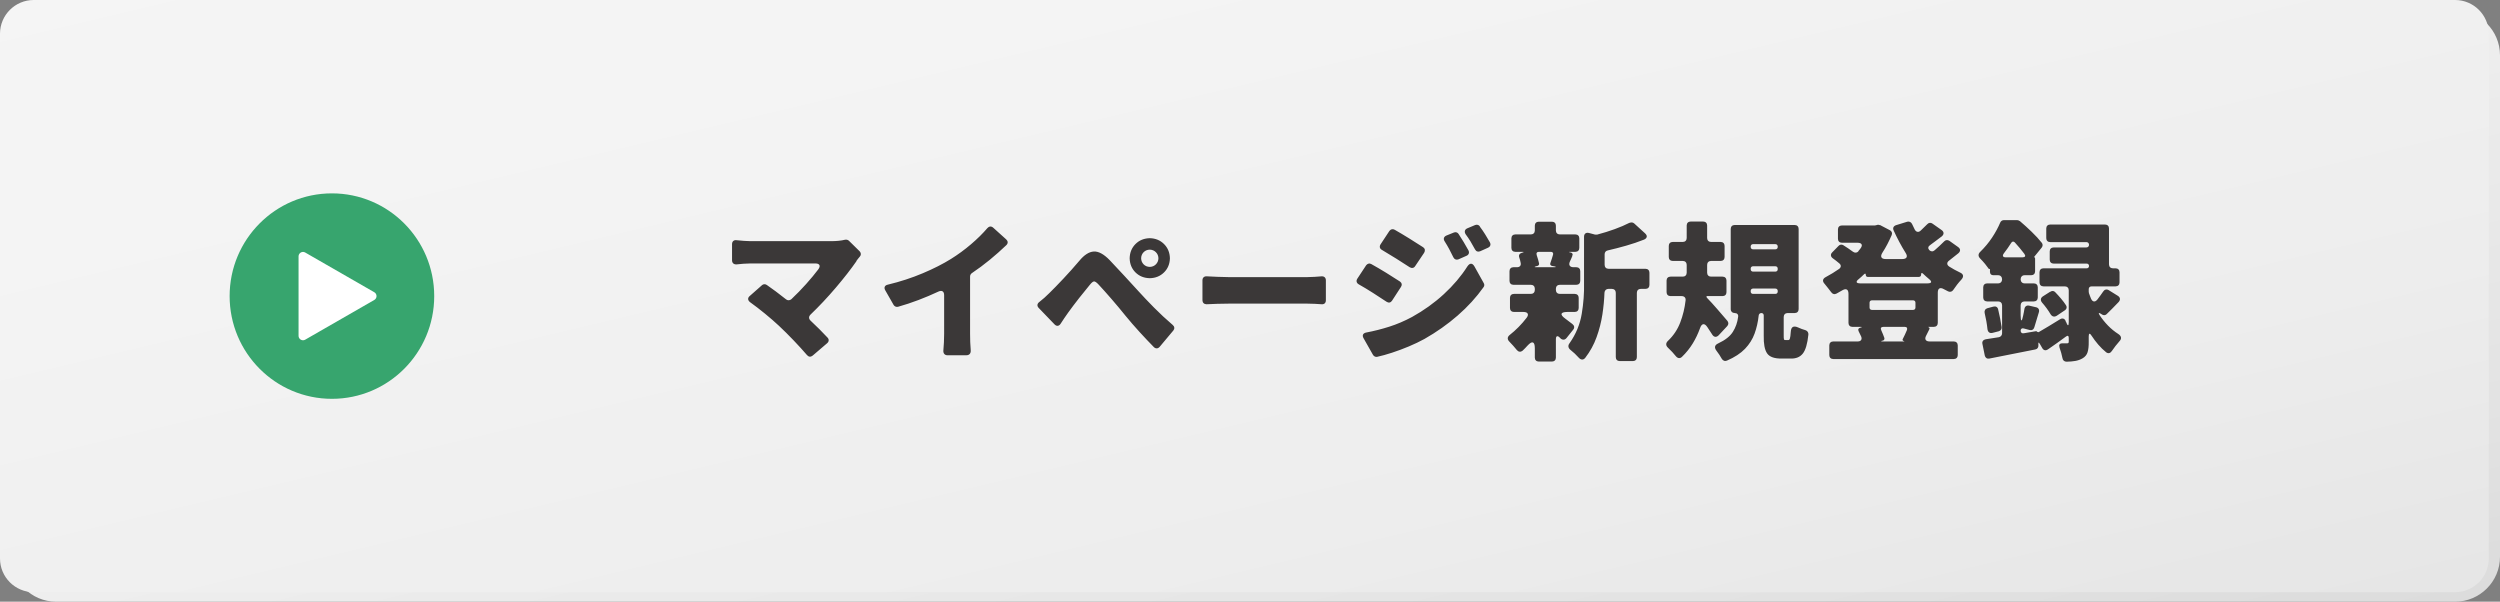 <svg width="2896" height="697" xmlns="http://www.w3.org/2000/svg" xmlns:xlink="http://www.w3.org/1999/xlink" xml:space="preserve" overflow="hidden"><rect width="100%" height="100%" fill="#808080" stroke="none"/><defs><clipPath id="clip0"><rect x="234" y="1657" width="2896" height="697"/></clipPath><linearGradient x1="1534.44" y1="1363.1" x2="1842.56" y2="2659.9" gradientUnits="userSpaceOnUse" spreadMethod="reflect" id="fill1"><stop offset="0" stop-color="#F5F5F5"/><stop offset="0.042" stop-color="#F4F4F4"/><stop offset="0.083" stop-color="#F4F4F4"/><stop offset="0.125" stop-color="#F4F4F4"/><stop offset="0.167" stop-color="#F4F4F4"/><stop offset="0.208" stop-color="#F3F3F3"/><stop offset="0.25" stop-color="#F3F3F3"/><stop offset="0.292" stop-color="#F2F2F2"/><stop offset="0.333" stop-color="#F1F1F1"/><stop offset="0.375" stop-color="#F1F1F1"/><stop offset="0.417" stop-color="#F0F0F0"/><stop offset="0.458" stop-color="#EFEFEF"/><stop offset="0.5" stop-color="#EEEEEE"/><stop offset="0.542" stop-color="#EDEDED"/><stop offset="0.583" stop-color="#EBEBEB"/><stop offset="0.625" stop-color="#EAEAEA"/><stop offset="0.667" stop-color="#E9E9E9"/><stop offset="0.708" stop-color="#E7E7E7"/><stop offset="0.75" stop-color="#E6E6E6"/><stop offset="0.792" stop-color="#E4E4E4"/><stop offset="0.833" stop-color="#E3E3E3"/><stop offset="0.875" stop-color="#E1E1E1"/><stop offset="0.917" stop-color="#DFDFDF"/><stop offset="0.958" stop-color="#DDDDDD"/><stop offset="1" stop-color="#DCDCDC"/></linearGradient><linearGradient x1="1521.02" y1="1350.76" x2="1829.98" y2="2649.24" gradientUnits="userSpaceOnUse" spreadMethod="reflect" id="fill2"><stop offset="0" stop-color="#F5F5F5"/><stop offset="0.071" stop-color="#F4F4F4"/><stop offset="0.143" stop-color="#F4F4F4"/><stop offset="0.214" stop-color="#F4F4F4"/><stop offset="0.286" stop-color="#F3F3F3"/><stop offset="0.357" stop-color="#F2F2F2"/><stop offset="0.429" stop-color="#F1F1F1"/><stop offset="0.5" stop-color="#F0F0F0"/><stop offset="0.571" stop-color="#EFEFEF"/><stop offset="0.643" stop-color="#EEEEEE"/><stop offset="0.714" stop-color="#EDEDED"/><stop offset="0.786" stop-color="#EBEBEB"/><stop offset="0.857" stop-color="#E9E9E9"/><stop offset="0.929" stop-color="#E7E7E7"/><stop offset="1" stop-color="#E6E6E6"/></linearGradient></defs><g clip-path="url(#clip0)" transform="translate(-234 -1657)"><path d="M247 1721.07C247 1692.31 270.314 1669 299.073 1669L3077.93 1669C3106.69 1669 3130 1692.31 3130 1721.07L3130 2301.93C3130 2330.69 3106.69 2354 3077.93 2354L299.073 2354C270.314 2354 247 2330.69 247 2301.93Z" fill="url(#fill1)" fill-rule="evenodd"/><path d="M234 1696.07C234 1674.49 251.491 1657 273.068 1657L3077.93 1657C3099.51 1657 3117 1674.49 3117 1696.07L3117 2303.93C3117 2325.51 3099.51 2343 3077.93 2343L273.068 2343C251.491 2343 234 2325.51 234 2303.93Z" fill="url(#fill2)" fill-rule="evenodd"/><path d="M500 2000C500 1934.28 553.054 1881 618.5 1881 683.946 1881 737 1934.28 737 2000 737 2065.72 683.946 2119 618.5 2119 553.054 2119 500 2065.72 500 2000Z" fill="#37A56E" fill-rule="evenodd"/><path d="M585 1954 665 2000 585 2046Z" stroke="#FFFFFF" stroke-width="10.312" stroke-linecap="round" stroke-linejoin="round" stroke-miterlimit="10" fill="#FFFFFF" fill-rule="evenodd"/><path d="M2415.71 2035.64C2414.34 2035.65 2413.44 2036.03 2413.02 2036.77 2412.61 2037.52 2412.71 2038.53 2413.34 2039.82 2413.99 2041.28 2414.61 2042.72 2415.21 2044.16 2415.81 2045.59 2416.34 2047 2416.8 2048.36 2417.06 2049.11 2417 2049.8 2416.64 2050.41 2416.28 2051.02 2415.73 2051.43 2414.98 2051.64L2414.44 2051.64C2412.58 2052.21 2412.64 2052.52 2414.62 2052.55L2439.2 2052.55C2440.45 2052.55 2440.51 2052.36 2439.39 2052 2438.74 2051.9 2438.3 2051.65 2438.07 2051.25 2437.83 2050.85 2437.85 2050.38 2438.11 2049.82 2438.94 2048.17 2439.78 2046.46 2440.64 2044.68 2441.49 2042.9 2442.29 2041.1 2443.03 2039.27 2443.39 2038.17 2443.35 2037.29 2442.92 2036.64 2442.48 2035.98 2441.67 2035.65 2440.48 2035.64ZM2545.13 2012C2545.72 2012.06 2546.26 2012.23 2546.75 2012.52 2547.73 2013.1 2548.37 2014.08 2548.66 2015.45 2549.49 2018.86 2550.25 2022.32 2550.94 2025.84 2551.63 2029.36 2552.21 2032.69 2552.67 2035.82 2552.84 2036.93 2552.63 2037.93 2552.05 2038.82 2551.47 2039.7 2550.59 2040.34 2549.39 2040.73L2542.29 2042.55C2540.64 2042.98 2539.29 2042.83 2538.26 2042.09 2537.22 2041.35 2536.56 2040.11 2536.28 2038.36 2535.99 2035.42 2535.56 2032.31 2534.98 2029.05 2534.4 2025.78 2533.74 2022.58 2533 2019.45 2532.74 2018.16 2532.9 2017.02 2533.48 2016.05 2534.06 2015.07 2534.99 2014.39 2536.28 2014L2543.2 2012.18C2543.89 2012.01 2544.54 2011.95 2545.13 2012ZM2402.41 2004.91C2401.58 2004.92 2400.92 2005.17 2400.43 2005.66 2399.94 2006.15 2399.69 2006.81 2399.68 2007.64L2399.68 2013.27C2399.69 2014.1 2399.94 2014.76 2400.43 2015.25 2400.92 2015.74 2401.58 2015.99 2402.41 2016L2450.13 2016C2450.96 2015.99 2451.62 2015.74 2452.11 2015.25 2452.6 2014.76 2452.85 2014.1 2452.86 2013.27L2452.86 2007.64C2452.85 2006.81 2452.6 2006.15 2452.11 2005.66 2451.62 2005.17 2450.96 2004.92 2450.13 2004.91ZM2612.02 1994.07C2612.98 1994.14 2613.84 1994.54 2614.59 1995.27 2617 1997.76 2619.33 2000.33 2621.58 2003 2623.83 2005.67 2625.75 2008.24 2627.34 2010.73 2627.97 2011.76 2628.17 2012.79 2627.93 2013.82 2627.7 2014.85 2627.07 2015.7 2626.07 2016.36L2616.6 2022.73C2615.13 2023.63 2613.78 2023.92 2612.54 2023.59 2611.31 2023.27 2610.23 2022.37 2609.31 2020.91 2608.02 2018.71 2606.54 2016.47 2604.87 2014.18 2603.2 2011.89 2601.4 2009.65 2599.48 2007.45 2598.47 2006.24 2598.03 2004.99 2598.15 2003.7 2598.28 2002.42 2599.03 2001.31 2600.39 2000.36L2608.95 1994.91 2609.31 1994.91C2610.16 1994.28 2611.06 1994 2612.02 1994.07ZM2264.73 1991.27C2263.9 1991.28 2263.24 1991.53 2262.75 1992.02 2262.26 1992.51 2262.01 1993.17 2262 1994L2262 1994.73C2262.01 1995.56 2262.26 1996.22 2262.75 1996.7 2263.24 1997.19 2263.9 1997.44 2264.73 1997.45L2290.59 1997.45C2291.42 1997.44 2292.08 1997.19 2292.57 1996.7 2293.06 1996.22 2293.31 1995.56 2293.32 1994.73L2293.32 1994C2293.31 1993.17 2293.06 1992.51 2292.57 1992.02 2292.08 1991.53 2291.42 1991.28 2290.59 1991.27ZM1631.84 1977.09C1635.72 1977.29 1639.97 1977.48 1644.59 1977.68 1649.2 1977.88 1653.27 1977.98 1656.79 1978L1748.76 1978C1751.53 1977.98 1754.33 1977.88 1757.14 1977.68 1759.96 1977.48 1762.57 1977.29 1764.97 1977.09 1766.45 1977.02 1767.64 1977.39 1768.52 1978.2 1769.41 1979.02 1769.87 1980.16 1769.89 1981.64L1769.89 2004.91C1769.88 2006.38 1769.45 2007.53 1768.62 2008.34 1767.78 2009.16 1766.63 2009.53 1765.16 2009.45 1762.63 2009.27 1759.9 2009.1 1756.96 2008.95 1754.02 2008.81 1751.29 2008.73 1748.76 2008.73L1656.79 2008.73C1652.77 2008.73 1648.51 2008.81 1644.02 2008.95 1639.52 2009.1 1635.4 2009.27 1631.66 2009.45 1630.26 2009.44 1629.13 2009.02 1628.26 2008.2 1627.4 2007.39 1626.95 2006.29 1626.92 2004.91L1626.92 1981.64C1626.94 1980.16 1627.4 1979.02 1628.29 1978.2 1629.18 1977.39 1630.36 1977.02 1631.84 1977.09ZM2460.03 1973.27C2459.64 1973.42 2459.43 1973.9 2459.42 1974.73L2459.42 1975.09C2459.41 1975.92 2459.16 1976.58 2458.67 1977.07 2458.18 1977.56 2457.52 1977.81 2456.69 1977.82L2397.86 1977.82C2396.19 1977.79 2395.34 1976.94 2395.31 1975.27 2395.3 1974.55 2395.14 1974.13 2394.81 1974.02 2394.48 1973.91 2394.04 1974.09 2393.49 1974.55 2391.52 1976.52 2389.45 1978.39 2387.3 1980.18 2385.31 1981.75 2384.46 1982.98 2384.77 1983.89 2385.08 1984.79 2386.47 1985.25 2388.94 1985.27L2466.71 1985.27C2469.25 1985.25 2470.67 1984.79 2470.96 1983.89 2471.25 1982.98 2470.44 1981.75 2468.53 1980.18 2466.13 1978.21 2463.82 1976.15 2461.61 1974 2460.96 1973.37 2460.43 1973.13 2460.03 1973.27ZM2264.73 1965.45C2263.9 1965.47 2263.24 1965.72 2262.75 1966.2 2262.26 1966.69 2262.01 1967.35 2262 1968.18L2262 1968.91C2262.01 1969.74 2262.26 1970.4 2262.75 1970.89 2263.24 1971.37 2263.9 1971.62 2264.73 1971.64L2290.59 1971.64C2291.42 1971.62 2292.08 1971.37 2292.57 1970.89 2293.06 1970.4 2293.31 1969.74 2293.32 1968.91L2293.32 1968.18C2293.31 1967.35 2293.06 1966.69 2292.57 1966.2 2292.08 1965.72 2291.42 1965.47 2290.59 1965.45ZM1938.04 1962.5C1939.47 1962.5 1940.79 1963.55 1942 1965.64L1952.75 1984.91C1953.2 1985.65 1953.42 1986.44 1953.41 1987.27 1953.39 1988.11 1953.11 1988.89 1952.56 1989.64 1944.2 2001.41 1934.2 2012.36 1922.56 2022.5 1910.92 2032.64 1898.09 2041.68 1884.08 2049.64 1878.53 2052.69 1872.48 2055.59 1865.95 2058.32 1859.41 2061.06 1852.95 2063.47 1846.55 2065.56 1840.16 2067.64 1834.4 2069.25 1829.26 2070.36 1828.34 2070.53 1827.46 2070.42 1826.62 2070.02 1825.79 2069.62 1825.09 2069.01 1824.53 2068.18L1813.6 2048.91C1812.61 2047.16 1812.4 2045.7 1812.96 2044.52 1813.53 2043.34 1814.77 2042.56 1816.7 2042.18 1825.55 2040.51 1834.43 2038.26 1843.33 2035.43 1852.23 2032.6 1861.02 2028.85 1869.7 2024.18 1883.35 2016.62 1895.65 2007.79 1906.6 1997.7 1917.55 1987.62 1926.61 1976.93 1933.8 1965.64 1935.19 1963.55 1936.6 1962.5 1938.04 1962.5ZM1820.87 1962.32C1821.42 1962.4 1821.97 1962.6 1822.53 1962.91 1827.96 1965.92 1833.67 1969.26 1839.64 1972.93 1845.62 1976.6 1850.97 1979.99 1855.67 1983.09 1856.77 1983.85 1857.44 1984.79 1857.68 1985.91 1857.91 1987.03 1857.67 1988.15 1856.95 1989.27L1846.57 2005.27C1845.81 2006.46 1844.86 2007.17 1843.72 2007.41 1842.58 2007.64 1841.4 2007.36 1840.19 2006.55 1835.43 2003.36 1830.2 1999.95 1824.48 1996.32 1818.77 1992.68 1813.26 1989.36 1807.95 1986.36 1806.67 1985.61 1805.87 1984.66 1805.56 1983.5 1805.26 1982.34 1805.51 1981.11 1806.32 1979.82L1816.51 1964.36C1817.27 1963.35 1818.18 1962.7 1819.25 1962.41 1819.78 1962.27 1820.32 1962.23 1820.87 1962.32ZM2016.67 1948.73C2015.48 1948.74 2014.67 1949.08 2014.24 1949.75 2013.8 1950.42 2013.76 1951.35 2014.12 1952.55 2014.68 1954.2 2015.2 1955.85 2015.69 1957.5 2016.18 1959.15 2016.57 1960.71 2016.85 1962.18 2016.94 1962.92 2016.81 1963.54 2016.47 1964.05 2016.12 1964.55 2015.58 1964.9 2014.85 1965.09L2013.39 1965.45C2012.22 1965.82 2011.66 1966.09 2011.71 1966.27 2011.76 1966.45 2012.38 1966.55 2013.58 1966.55L2033.97 1966.55C2035.53 1966.55 2036.33 1966.45 2036.39 1966.27 2036.44 1966.09 2035.7 1965.82 2034.16 1965.45L2031.97 1965.09C2031.04 1964.89 2030.39 1964.47 2030.01 1963.84 2029.63 1963.21 2029.62 1962.47 2029.97 1961.64 2031.09 1958.52 2032.12 1955.3 2033.06 1952 2033.32 1950.99 2033.21 1950.19 2032.74 1949.61 2032.27 1949.03 2031.53 1948.74 2030.51 1948.73ZM1501 1948.36C1506.51 1948.02 1512.66 1951.35 1519.47 1958.36 1524.43 1963.54 1529.94 1969.42 1535.97 1976 1542.01 1982.58 1547.74 1988.83 1553.16 1994.73 1558 2000.08 1563.85 2006.24 1570.71 2013.2 1577.58 2020.17 1584.84 2026.92 1592.5 2033.45 1593.59 2034.39 1594.19 2035.43 1594.3 2036.57 1594.41 2037.71 1594.05 2038.79 1593.23 2039.82L1577.38 2058.73C1576.35 2059.9 1575.23 2060.51 1574.01 2060.55 1572.8 2060.58 1571.68 2060.1 1570.64 2059.09 1565.34 2053.7 1559.79 2047.84 1554 2041.5 1548.22 2035.16 1542.9 2029.02 1538.04 2023.09 1532.84 2016.6 1527.31 2009.99 1521.47 2003.25 1515.63 1996.51 1510.65 1990.94 1506.54 1986.55 1504.24 1984.09 1502.5 1982.91 1501.3 1983 1500.1 1983.09 1498.45 1984.45 1496.34 1987.09 1493.09 1990.94 1489.02 1995.97 1484.13 2002.2 1479.25 2008.44 1475 2014.06 1471.39 2019.09 1469.84 2021.2 1468.34 2023.35 1466.88 2025.55 1465.42 2027.74 1464.01 2029.89 1462.64 2032 1461.7 2033.46 1460.58 2034.27 1459.3 2034.41 1458.01 2034.55 1456.76 2033.99 1455.54 2032.73L1437.33 2013.82C1436.15 2012.61 1435.64 2011.39 1435.78 2010.14 1435.92 2008.89 1436.68 2007.75 1438.06 2006.73 1441.85 2003.82 1445.74 2000.36 1449.71 1996.36 1453.94 1992.24 1459.28 1986.76 1465.72 1979.91 1472.16 1973.06 1478.36 1966.12 1484.32 1959.09 1489.94 1952.29 1495.5 1948.71 1501 1948.36ZM1565.91 1946.18C1563.02 1946.26 1560.65 1947.24 1558.78 1949.14 1556.92 1951.03 1555.96 1953.38 1555.89 1956.18 1555.96 1958.98 1556.92 1961.33 1558.78 1963.23 1560.65 1965.12 1563.02 1966.11 1565.91 1966.18 1568.72 1966.11 1571.07 1965.12 1572.97 1963.23 1574.86 1961.33 1575.85 1958.98 1575.93 1956.18 1575.85 1953.38 1574.86 1951.03 1572.97 1949.14 1571.07 1947.24 1568.72 1946.26 1565.91 1946.18ZM2264.73 1939.82C2263.9 1939.83 2263.24 1940.08 2262.75 1940.57 2262.26 1941.06 2262.01 1941.72 2262 1942.55L2262 1943.09C2262.01 1943.92 2262.26 1944.58 2262.75 1945.07 2263.24 1945.56 2263.9 1945.81 2264.73 1945.82L2290.59 1945.82C2291.42 1945.81 2292.08 1945.56 2292.57 1945.07 2293.06 1944.58 2293.31 1943.92 2293.32 1943.09L2293.32 1942.55C2293.31 1941.72 2293.06 1941.06 2292.57 1940.57 2292.08 1940.08 2291.42 1939.83 2290.59 1939.82ZM2565.74 1936.86C2564.99 1936.95 2564.34 1937.45 2563.78 1938.36 2562.51 1940.36 2561.18 1942.37 2559.77 1944.39 2558.37 1946.41 2556.85 1948.46 2555.22 1950.55 2554.23 1951.93 2553.93 1953.03 2554.33 1953.84 2554.73 1954.66 2555.75 1955.07 2557.4 1955.09L2576.89 1955.09C2578.45 1955.08 2579.43 1954.7 2579.81 1953.95 2580.18 1953.21 2579.88 1952.2 2578.9 1950.91 2577.24 1948.72 2575.49 1946.51 2573.64 1944.3 2571.78 1942.08 2569.89 1939.92 2567.97 1937.82 2567.22 1937.09 2566.48 1936.77 2565.74 1936.86ZM1212.77 1934.73C1213.6 1934.54 1214.44 1934.55 1215.27 1934.75 1216.11 1934.95 1216.85 1935.37 1217.5 1936L1229.89 1948.18C1230.71 1949.11 1231.15 1950.11 1231.21 1951.18 1231.26 1952.25 1230.88 1953.25 1230.07 1954.18 1229.24 1955.18 1228.48 1956.09 1227.79 1956.93 1227.1 1957.77 1226.52 1958.55 1226.06 1959.27L1226.06 1959.64C1219.75 1968.75 1211.84 1978.89 1202.34 1990.07 1192.84 2001.25 1183.02 2011.71 1172.88 2021.45 1171.79 2022.56 1171.24 2023.71 1171.24 2024.91 1171.24 2026.11 1171.79 2027.26 1172.88 2028.36 1176.46 2031.67 1179.92 2035.01 1183.26 2038.39 1186.61 2041.76 1189.71 2044.97 1192.55 2048 1193.55 2049.03 1194.01 2050.15 1193.94 2051.34 1193.87 2052.53 1193.28 2053.6 1192.19 2054.55L1175.43 2068.91C1174.32 2069.82 1173.18 2070.23 1172.02 2070.14 1170.86 2070.05 1169.81 2069.45 1168.87 2068.36 1164.43 2063.19 1159.25 2057.5 1153.33 2051.3 1147.4 2045.09 1141.72 2039.45 1136.27 2034.36 1131.65 2030.05 1126.33 2025.41 1120.29 2020.45 1114.26 2015.5 1108.48 2011.05 1102.94 2007.09 1101.48 2005.97 1100.72 2004.76 1100.65 2003.45 1100.57 2002.15 1101.22 2000.94 1102.58 1999.82L1116.79 1987.27C1117.54 1986.63 1118.4 1986.28 1119.38 1986.23 1120.36 1986.17 1121.32 1986.46 1122.25 1987.09 1125.46 1989.29 1128.97 1991.8 1132.77 1994.64 1136.57 1997.47 1140.53 2000.53 1144.65 2003.82 1145.58 2004.54 1146.59 2004.87 1147.66 2004.82 1148.73 2004.77 1149.73 2004.37 1150.66 2003.64 1156.67 1997.97 1162.41 1992.07 1167.9 1985.93 1173.38 1979.79 1178.08 1974.12 1181.99 1968.91 1183.43 1966.88 1183.83 1965.26 1183.19 1964.05 1182.56 1962.83 1181 1962.21 1178.53 1962.18L1103.31 1962.18C1100.79 1962.19 1098.09 1962.31 1095.23 1962.52 1092.36 1962.74 1089.71 1962.99 1087.28 1963.27 1085.63 1963.35 1084.34 1962.97 1083.41 1962.14 1082.49 1961.3 1082.02 1960.11 1082 1958.55L1082 1939.82C1082.02 1938.16 1082.52 1936.93 1083.5 1936.11 1084.48 1935.3 1085.8 1935.02 1087.46 1935.27 1090.1 1935.56 1092.88 1935.81 1095.8 1936.02 1098.71 1936.24 1101.21 1936.35 1103.31 1936.36L1196.38 1936.36C1199.59 1936.36 1202.59 1936.23 1205.39 1935.95 1208.19 1935.68 1210.65 1935.27 1212.77 1934.73ZM1565.91 1932.91C1572.54 1933.07 1578.04 1935.34 1582.41 1939.7 1586.79 1944.07 1589.06 1949.56 1589.22 1956.18 1589.06 1962.79 1586.79 1968.25 1582.41 1972.57 1578.04 1976.88 1572.54 1979.12 1565.91 1979.27 1559.2 1979.12 1553.68 1976.88 1549.34 1972.57 1544.99 1968.25 1542.75 1962.79 1542.6 1956.18 1542.75 1949.56 1544.99 1944.07 1549.34 1939.7 1553.68 1935.34 1559.2 1933.07 1565.91 1932.91ZM1921.21 1926.16C1922.23 1926.47 1923.02 1927.08 1923.6 1928 1925.63 1931.05 1927.63 1934.23 1929.61 1937.55 1931.6 1940.86 1933.42 1944.05 1935.08 1947.09 1935.71 1948.39 1935.82 1949.61 1935.42 1950.73 1935.02 1951.85 1934.18 1952.7 1932.89 1953.27L1923.42 1957.45C1922.21 1957.9 1921.08 1957.92 1920.03 1957.5 1918.98 1957.08 1918.17 1956.28 1917.59 1955.09 1915.82 1951.44 1914.18 1948.2 1912.65 1945.36 1911.13 1942.53 1909.44 1939.65 1907.58 1936.73 1906.59 1935.25 1906.29 1933.89 1906.67 1932.66 1907.05 1931.43 1908.02 1930.48 1909.58 1929.82L1918.14 1926.36C1919.18 1925.92 1920.2 1925.85 1921.21 1926.16ZM1847.82 1922.5C1848.37 1922.58 1848.92 1922.78 1849.48 1923.09 1854.82 1926.11 1860.48 1929.48 1866.46 1933.2 1872.44 1936.93 1877.83 1940.34 1882.63 1943.45 1883.72 1944.21 1884.36 1945.16 1884.54 1946.3 1884.72 1947.44 1884.45 1948.61 1883.72 1949.82L1873.34 1965.27C1872.58 1966.45 1871.63 1967.14 1870.49 1967.34 1869.35 1967.54 1868.17 1967.28 1866.96 1966.55 1862.28 1963.46 1857.08 1960.13 1851.35 1956.55 1845.62 1952.96 1840.14 1949.63 1834.91 1946.55 1833.54 1945.8 1832.72 1944.84 1832.45 1943.68 1832.18 1942.52 1832.45 1941.3 1833.27 1940L1843.47 1924.55C1844.22 1923.53 1845.13 1922.88 1846.2 1922.59 1846.74 1922.45 1847.28 1922.42 1847.82 1922.5ZM1381.01 1919.43C1382.22 1919.31 1383.39 1919.74 1384.51 1920.73L1399.63 1934.36C1400.72 1935.39 1401.27 1936.48 1401.29 1937.64 1401.31 1938.8 1400.82 1939.89 1399.81 1940.91 1393.62 1946.83 1387.19 1952.53 1380.53 1958 1373.86 1963.47 1366.93 1968.62 1359.74 1973.45 1359.18 1973.83 1358.71 1974.35 1358.33 1975.02 1357.95 1975.69 1357.75 1976.44 1357.74 1977.27L1357.74 2043.64C1357.74 2046.54 1357.79 2049.69 1357.9 2053.09 1358.01 2056.49 1358.2 2059.64 1358.47 2062.55 1358.64 2064.39 1358.29 2065.84 1357.42 2066.91 1356.55 2067.98 1355.2 2068.52 1353.37 2068.55L1331.51 2068.55C1329.95 2068.52 1328.75 2068.03 1327.92 2067.07 1327.08 2066.11 1326.7 2064.84 1326.78 2063.27 1327.05 2060.36 1327.27 2057.14 1327.44 2053.59 1327.6 2050.05 1327.68 2046.73 1327.69 2043.64L1327.69 1998.91C1327.67 1996.71 1327.07 1995.24 1325.91 1994.5 1324.75 1993.76 1323.16 1993.83 1321.13 1994.73 1313.71 1998.21 1306.02 2001.47 1298.07 2004.5 1290.12 2007.53 1282.21 2010.15 1274.33 2012.36 1273.3 2012.62 1272.34 2012.56 1271.43 2012.18 1270.53 2011.8 1269.79 2011.2 1269.23 2010.36L1259.57 1993.45C1258.59 1991.79 1258.37 1990.35 1258.91 1989.14 1259.46 1987.92 1260.65 1987.12 1262.49 1986.73 1276.91 1983.25 1290.41 1978.84 1302.99 1973.52 1315.57 1968.2 1326.47 1962.66 1335.7 1956.91 1343.74 1951.89 1351.43 1946.25 1358.79 1939.98 1366.14 1933.71 1372.47 1927.47 1377.77 1921.27 1378.71 1920.17 1379.79 1919.56 1381.01 1919.43ZM2243.42 1917.64 2312.99 1917.64C2314.38 1917.66 2315.48 1918.07 2316.29 1918.89 2317.11 1919.7 2317.52 1920.8 2317.54 1922.18L2317.54 2015.09C2317.52 2016.47 2317.11 2017.57 2316.29 2018.39 2315.48 2019.2 2314.38 2019.62 2312.99 2019.64L2304.79 2019.64C2303.41 2019.66 2302.31 2020.07 2301.49 2020.89 2300.68 2021.7 2300.26 2022.8 2300.24 2024.18L2300.24 2045.27C2300.21 2047.81 2300.32 2049.41 2300.56 2050.07 2300.8 2050.72 2301.36 2051 2302.25 2050.91L2305.52 2050.91C2306.33 2051.03 2306.95 2050.47 2307.39 2049.23 2307.83 2047.98 2308.18 2045.33 2308.44 2041.27 2308.62 2038.37 2309.44 2036.53 2310.87 2035.75 2312.31 2034.97 2314.35 2035.17 2317 2036.36 2318.37 2037 2319.77 2037.59 2321.19 2038.11 2322.61 2038.64 2324 2039.09 2325.38 2039.45 2326.57 2039.84 2327.46 2040.48 2328.06 2041.39 2328.66 2042.29 2328.92 2043.34 2328.84 2044.55 2327.72 2055.33 2325.53 2062.72 2322.28 2066.7 2319.02 2070.69 2314.29 2072.58 2308.07 2072.36L2298.06 2072.36C2289.53 2072.48 2283.86 2070.48 2281.03 2066.36 2278.2 2062.25 2276.89 2055.34 2277.11 2045.64L2277.11 2022.36C2277.1 2021.53 2276.85 2020.88 2276.36 2020.39 2275.87 2019.9 2275.21 2019.65 2274.38 2019.64 2273.55 2019.65 2272.85 2019.9 2272.29 2020.39 2271.72 2020.88 2271.39 2021.53 2271.28 2022.36 2270.47 2029.9 2268.88 2036.91 2266.52 2043.41 2264.16 2049.92 2260.46 2055.8 2255.41 2061.07 2250.35 2066.34 2243.38 2070.89 2234.49 2074.73 2233.29 2075.25 2232.15 2075.3 2231.08 2074.86 2230.01 2074.43 2229.14 2073.66 2228.48 2072.55 2227.65 2071 2226.72 2069.46 2225.68 2067.93 2224.65 2066.41 2223.58 2064.91 2222.47 2063.45 2221.01 2061.55 2220.43 2059.86 2220.74 2058.41 2221.06 2056.95 2222.3 2055.73 2224.48 2054.73 2232.48 2050.99 2238.1 2046.56 2241.35 2041.43 2244.59 2036.31 2246.62 2030.56 2247.43 2024.18 2247.68 2022.8 2247.45 2021.7 2246.74 2020.89 2246.04 2020.07 2244.99 2019.66 2243.6 2019.64 2242.21 2019.62 2241.08 2019.2 2240.21 2018.39 2239.34 2017.57 2238.89 2016.47 2238.87 2015.09L2238.87 1922.18C2238.88 1920.8 2239.3 1919.7 2240.12 1918.89 2240.93 1918.07 2242.03 1917.66 2243.42 1917.64ZM1945.82 1917.48C1946.75 1917.73 1947.54 1918.27 1948.19 1919.09L1948.19 1919.45C1950.31 1922.23 1952.36 1925.22 1954.36 1928.41 1956.36 1931.6 1958.19 1934.67 1959.85 1937.64 1960.57 1939.02 1960.72 1940.26 1960.33 1941.36 1959.93 1942.47 1959.04 1943.35 1957.66 1944L1948.74 1948C1947.53 1948.54 1946.39 1948.64 1945.32 1948.3 1944.25 1947.95 1943.39 1947.19 1942.73 1946 1940.78 1942.36 1938.98 1939.19 1937.33 1936.5 1935.68 1933.81 1933.84 1931.1 1931.8 1928.36 1930.89 1926.88 1930.61 1925.53 1930.96 1924.3 1931.3 1923.06 1932.25 1922.12 1933.8 1921.45L1942.91 1917.64C1943.93 1917.28 1944.9 1917.22 1945.82 1917.48ZM2124.56 1914.7C2125.47 1914.81 2126.29 1915.19 2127.04 1915.82L2139.61 1927.27C2141.14 1928.67 2141.8 1930.02 2141.59 1931.32 2141.37 1932.62 2140.35 1933.7 2138.51 1934.55 2131.9 1937.17 2125 1939.51 2117.82 1941.57 2110.64 1943.62 2103.51 1945.47 2096.44 1947.09 2095.33 1947.3 2094.45 1947.8 2093.8 1948.59 2093.15 1949.39 2092.82 1950.34 2092.8 1951.45L2092.8 1963.82C2092.82 1965.2 2093.24 1966.3 2094.05 1967.11 2094.87 1967.93 2095.97 1968.34 2097.35 1968.36L2140.15 1968.36C2141.54 1968.38 2142.64 1968.8 2143.45 1969.61 2144.27 1970.43 2144.69 1971.53 2144.71 1972.91L2144.71 1987.09C2144.69 1988.47 2144.27 1989.57 2143.45 1990.39 2142.64 1991.2 2141.54 1991.62 2140.15 1991.64L2134.69 1991.64C2133.3 1991.66 2132.2 1992.07 2131.39 1992.89 2130.57 1993.7 2130.15 1994.8 2130.14 1996.18L2130.14 2070.73C2130.12 2072.11 2129.7 2073.21 2128.88 2074.02 2128.07 2074.84 2126.97 2075.25 2125.58 2075.27L2110.28 2075.27C2108.9 2075.25 2107.8 2074.84 2106.98 2074.02 2106.17 2073.21 2105.75 2072.11 2105.73 2070.73L2105.73 1996.18C2105.71 1994.8 2105.29 1993.7 2104.48 1992.89 2103.66 1992.07 2102.56 1991.66 2101.18 1991.64L2097.17 1991.64C2095.88 1991.66 2094.82 1992.07 2094.01 1992.86 2093.19 1993.66 2092.73 1994.7 2092.62 1996 2092.37 2003.92 2091.57 2012.32 2090.22 2021.22 2088.86 2030.11 2086.62 2038.9 2083.48 2047.57 2080.35 2056.24 2075.99 2064.2 2070.4 2071.45 2069.27 2072.89 2068.02 2073.56 2066.64 2073.48 2065.27 2073.39 2063.97 2072.66 2062.75 2071.27 2061.36 2069.71 2059.85 2068.16 2058.22 2066.61 2056.58 2065.07 2054.94 2063.66 2053.28 2062.36 2051.9 2061.25 2051.1 2060.02 2050.89 2058.66 2050.67 2057.3 2051.1 2055.93 2052.19 2054.55 2059.58 2044.04 2064.28 2032.69 2066.3 2020.48 2068.32 2008.27 2069.2 1996.59 2068.94 1985.45L2068.94 1931.27C2068.97 1929.44 2069.51 1928.15 2070.56 1927.39 2071.61 1926.62 2073.01 1926.47 2074.77 1926.91L2080.96 1928.55C2081.06 1928.63 2081.18 1928.69 2081.33 1928.7 2081.47 1928.72 2081.59 1928.73 2081.69 1928.73L2084.24 1928.73C2091.24 1926.89 2097.96 1924.8 2104.41 1922.45 2110.86 1920.11 2116.58 1917.66 2121.58 1915.09L2121.94 1915.09C2122.78 1914.72 2123.65 1914.59 2124.56 1914.7ZM2443.39 1913.82C2444.51 1913.55 2445.56 1913.63 2446.53 1914.07 2447.51 1914.5 2448.29 1915.27 2448.86 1916.36L2452.13 1923.09C2452.98 1924.55 2454.02 1925.36 2455.23 1925.55 2456.45 1925.73 2457.66 1925.27 2458.87 1924.18 2461.61 1921.61 2464.16 1919.12 2466.52 1916.73 2467.37 1915.81 2468.32 1915.28 2469.39 1915.14 2470.46 1914.99 2471.51 1915.28 2472.53 1916L2483.1 1923.45C2484.56 1924.48 2485.32 1925.65 2485.4 1926.95 2485.47 1928.26 2484.82 1929.52 2483.46 1930.73 2481.09 1932.55 2478.73 1934.32 2476.4 1936.05 2474.07 1937.77 2471.81 1939.45 2469.62 1941.09 2468.52 1941.84 2467.9 1942.71 2467.75 1943.7 2467.61 1944.7 2467.99 1945.71 2468.89 1946.73 2469.82 1947.64 2470.83 1948.13 2471.92 1948.18 2473.01 1948.23 2474.06 1947.81 2475.08 1946.91 2477.01 1945.26 2478.9 1943.56 2480.75 1941.82 2482.61 1940.08 2484.36 1938.38 2486.01 1936.73 2486.85 1935.81 2487.81 1935.28 2488.9 1935.14 2489.99 1934.99 2491.09 1935.28 2492.2 1936L2502.4 1943.27C2503.78 1944.3 2504.49 1945.43 2504.54 1946.68 2504.59 1947.93 2503.94 1949.16 2502.58 1950.36L2492.02 1958.73C2490.47 1959.85 2489.7 1961.06 2489.7 1962.34 2489.7 1963.62 2490.47 1964.78 2492.02 1965.82 2496 1968.33 2500.06 1970.58 2504.22 1972.55 2506.4 1973.47 2507.64 1974.66 2507.93 1976.11 2508.23 1977.56 2507.6 1979.16 2506.04 1980.91 2504.3 1982.75 2502.64 1984.7 2501.06 1986.75 2499.48 1988.8 2498.04 1990.79 2496.76 1992.73 2496.02 1993.83 2495.13 1994.54 2494.09 1994.86 2493.06 1995.19 2491.94 1995.08 2490.75 1994.55L2485.83 1992C2483.62 1990.73 2481.89 1990.45 2480.64 1991.14 2479.39 1991.83 2478.75 1993.45 2478.73 1996L2478.73 2031.09C2478.71 2032.47 2478.29 2033.57 2477.47 2034.39 2476.66 2035.2 2475.56 2035.62 2474.17 2035.64L2467.8 2035.64 2467.8 2036C2468.45 2036.19 2468.88 2036.5 2469.1 2036.93 2469.31 2037.37 2469.24 2037.91 2468.89 2038.55L2465.25 2045.82C2464.17 2047.85 2464 2049.47 2464.72 2050.68 2465.45 2051.89 2466.96 2052.52 2469.25 2052.55L2497.3 2052.55C2498.69 2052.56 2499.79 2052.98 2500.6 2053.8 2501.42 2054.61 2501.84 2055.71 2501.86 2057.09L2501.86 2068.36C2501.84 2069.75 2501.42 2070.84 2500.6 2071.66 2499.79 2072.47 2498.69 2072.89 2497.3 2072.91L2357.61 2072.91C2356.23 2072.89 2355.13 2072.47 2354.31 2071.66 2353.49 2070.84 2353.08 2069.75 2353.06 2068.36L2353.06 2057.09C2353.08 2055.71 2353.49 2054.61 2354.31 2053.8 2355.13 2052.98 2356.23 2052.56 2357.61 2052.55L2386.02 2052.55C2387.86 2052.52 2389.15 2051.98 2389.87 2050.95 2390.6 2049.92 2390.65 2048.58 2390.03 2046.91 2389.15 2044.91 2388.18 2042.91 2387.12 2040.91 2386.57 2039.81 2386.48 2038.87 2386.82 2038.11 2387.17 2037.35 2387.93 2036.83 2389.12 2036.55 2390.3 2036.27 2390.86 2036.05 2390.8 2035.89 2390.75 2035.72 2390.13 2035.64 2388.94 2035.64L2379.83 2035.64C2378.45 2035.62 2377.35 2035.2 2376.53 2034.39 2375.71 2033.57 2375.3 2032.47 2375.28 2031.09L2375.28 1997.27C2375.25 1994.72 2374.62 1993.1 2373.37 1992.41 2372.11 1991.72 2370.38 1992.01 2368.17 1993.27L2361.44 1997.09C2360.23 1997.72 2359.09 1997.87 2358 1997.57 2356.91 1997.26 2355.99 1996.56 2355.24 1995.45 2354.14 1993.98 2352.94 1992.43 2351.65 1990.8 2350.36 1989.16 2349.07 1987.56 2347.78 1986 2346.23 1984.35 2345.59 1982.83 2345.84 1981.43 2346.1 1980.03 2347.23 1978.83 2349.23 1977.82 2354.36 1975.09 2359.4 1972 2364.35 1968.55 2365.63 1967.6 2366.3 1966.53 2366.35 1965.34 2366.41 1964.15 2365.8 1963.03 2364.53 1962 2362.13 1959.97 2359.65 1958.03 2357.07 1956.18 2355.78 1955.23 2355.07 1954.13 2354.95 1952.86 2354.82 1951.6 2355.35 1950.4 2356.52 1949.27L2363.8 1941.82C2364.56 1941.01 2365.42 1940.54 2366.38 1940.41 2367.34 1940.28 2368.24 1940.45 2369.09 1940.91 2371.01 1942.1 2372.94 1943.35 2374.87 1944.66 2376.8 1945.97 2378.63 1947.26 2380.38 1948.55 2381.5 1949.36 2382.63 1949.73 2383.77 1949.66 2384.91 1949.59 2385.91 1949.09 2386.75 1948.18L2386.75 1947.82C2387.12 1947.37 2387.52 1946.91 2387.94 1946.43 2388.35 1945.96 2388.75 1945.45 2389.12 1944.91 2390.65 1942.88 2391.1 1941.26 2390.46 1940.05 2389.83 1938.83 2388.23 1938.21 2385.66 1938.18L2367.63 1938.18C2366.24 1938.16 2365.14 1937.75 2364.33 1936.93 2363.51 1936.12 2363.09 1935.02 2363.08 1933.64L2363.08 1922.73C2363.09 1921.34 2363.51 1920.25 2364.33 1919.43 2365.14 1918.62 2366.24 1918.2 2367.63 1918.18L2405.88 1918.18 2406.6 1918 2406.97 1918 2408.79 1917.45C2409.25 1917.37 2409.74 1917.36 2410.25 1917.43 2410.75 1917.5 2411.24 1917.63 2411.7 1917.82L2412.07 1917.82 2423.18 1923.64C2424.28 1924.2 2425.03 1924.98 2425.43 1925.98 2425.83 1926.97 2425.81 1928.07 2425.36 1929.27 2423.82 1932.83 2422.17 1936.31 2420.4 1939.73 2418.63 1943.14 2416.7 1946.45 2414.62 1949.64 2413.17 1951.94 2412.78 1953.75 2413.46 1955.07 2414.13 1956.39 2415.79 1957.06 2418.44 1957.09L2437.57 1957.09C2440.22 1957.06 2441.88 1956.39 2442.55 1955.09 2443.22 1953.79 2442.84 1952.03 2441.39 1949.82 2438.84 1945.73 2436.42 1941.54 2434.13 1937.23 2431.83 1932.92 2429.64 1928.45 2427.55 1923.82 2426.93 1922.43 2426.89 1921.2 2427.43 1920.14 2427.98 1919.07 2428.99 1918.3 2430.46 1917.82ZM2016.49 1913.82 2031.79 1913.82C2033.17 1913.84 2034.27 1914.25 2035.09 1915.07 2035.9 1915.88 2036.32 1916.98 2036.34 1918.36L2036.34 1924C2036.36 1925.38 2036.78 1926.48 2037.59 1927.3 2038.41 1928.11 2039.51 1928.53 2040.89 1928.55L2058.92 1928.55C2060.31 1928.56 2061.41 1928.98 2062.23 1929.8 2063.04 1930.61 2063.46 1931.71 2063.48 1933.09L2063.48 1944.18C2063.46 1945.56 2063.04 1946.66 2062.23 1947.48 2061.41 1948.29 2060.31 1948.71 2058.92 1948.73L2053.28 1948.73C2052.09 1948.73 2051.5 1948.81 2051.5 1948.95 2051.5 1949.1 2052.09 1949.27 2053.28 1949.45 2054.39 1949.66 2055.13 1950.12 2055.51 1950.84 2055.89 1951.56 2055.81 1952.44 2055.28 1953.45L2055.28 1953.82C2054.83 1954.98 2054.37 1956.06 2053.92 1957.05 2053.46 1958.03 2053.01 1959.02 2052.55 1960 2051.67 1962.02 2051.61 1963.61 2052.39 1964.77 2053.17 1965.93 2054.62 1966.52 2056.74 1966.55L2060.02 1966.55C2061.4 1966.56 2062.5 1966.98 2063.32 1967.8 2064.13 1968.61 2064.55 1969.71 2064.57 1971.09L2064.57 1982.36C2064.55 1983.75 2064.13 1984.84 2063.32 1985.66 2062.5 1986.47 2061.4 1986.89 2060.02 1986.91L2040.89 1986.91C2039.51 1986.93 2038.41 1987.34 2037.59 1988.16 2036.78 1988.97 2036.36 1990.07 2036.34 1991.45L2036.34 1992.91C2036.36 1994.29 2036.78 1995.39 2037.59 1996.2 2038.41 1997.02 2039.51 1997.44 2040.89 1997.45L2058.2 1997.45C2059.58 1997.47 2060.68 1997.89 2061.5 1998.7 2062.31 1999.52 2062.73 2000.62 2062.75 2002L2062.75 2013.82C2062.73 2015.2 2062.31 2016.3 2061.5 2017.11 2060.68 2017.93 2059.58 2018.34 2058.2 2018.36L2049.64 2018.36C2045.63 2018.4 2043.4 2019.1 2042.97 2020.48 2042.53 2021.85 2043.9 2023.69 2047.09 2026L2055.46 2032.36C2056.65 2033.3 2057.33 2034.34 2057.49 2035.5 2057.65 2036.66 2057.28 2037.8 2056.38 2038.91L2048.54 2048.73C2047.41 2049.98 2046.17 2050.56 2044.81 2050.45 2043.45 2050.35 2042.21 2049.65 2041.08 2048.36 2039.76 2046.9 2038.66 2046.28 2037.75 2046.5 2036.85 2046.72 2036.38 2047.83 2036.34 2049.82L2036.34 2071.27C2036.32 2072.66 2035.9 2073.75 2035.09 2074.57 2034.27 2075.38 2033.17 2075.8 2031.79 2075.82L2016.49 2075.82C2015.1 2075.8 2014 2075.38 2013.19 2074.57 2012.37 2073.75 2011.96 2072.66 2011.94 2071.27L2011.94 2060.36C2011.92 2056.45 2011.18 2054.23 2009.73 2053.7 2008.27 2053.18 2006.22 2054.37 2003.56 2057.27 2002.56 2058.36 2001.59 2059.41 2000.64 2060.41 1999.7 2061.41 1998.72 2062.36 1997.73 2063.27 1996.61 2064.17 1995.48 2064.55 1994.32 2064.41 1993.15 2064.27 1992.11 2063.64 1991.17 2062.55 1989.88 2060.9 1988.46 2059.24 1986.94 2057.57 1985.41 2055.9 1983.91 2054.28 1982.43 2052.73 1981.15 2051.44 1980.53 2050.11 1980.59 2048.75 1980.64 2047.39 1981.44 2046.11 1982.98 2044.91 1986.37 2042.25 1989.74 2039.25 1993.06 2035.89 1996.39 2032.53 1999.53 2028.93 2002.47 2025.09 2003.91 2023.14 2004.3 2021.54 2003.65 2020.3 2003 2019.05 2001.39 2018.41 1998.82 2018.36L1987.71 2018.36C1986.33 2018.34 1985.23 2017.93 1984.41 2017.11 1983.6 2016.3 1983.18 2015.2 1983.16 2013.82L1983.16 2002C1983.18 2000.62 1983.6 1999.52 1984.41 1998.7 1985.23 1997.89 1986.33 1997.47 1987.71 1997.45L2007.38 1997.45C2008.77 1997.44 2009.87 1997.02 2010.68 1996.2 2011.5 1995.39 2011.92 1994.29 2011.94 1992.91L2011.94 1991.45C2011.92 1990.07 2011.5 1988.97 2010.68 1988.16 2009.87 1987.34 2008.77 1986.93 2007.38 1986.91L1987.17 1986.91C1985.78 1986.89 1984.68 1986.47 1983.87 1985.66 1983.05 1984.84 1982.63 1983.75 1982.61 1982.36L1982.61 1971.09C1982.63 1969.71 1983.05 1968.61 1983.87 1967.8 1984.68 1966.98 1985.78 1966.56 1987.17 1966.55L1991.36 1966.55C1992.93 1966.53 1994.11 1966.06 1994.88 1965.16 1995.66 1964.25 1995.88 1963.02 1995.54 1961.45 1995.36 1960.45 1995.14 1959.42 1994.86 1958.36 1994.59 1957.31 1994.27 1956.28 1993.91 1955.27 1993.45 1953.98 1993.49 1952.84 1994.02 1951.86 1994.55 1950.89 1995.54 1950.2 1997 1949.82 1999.76 1949.09 1999.7 1948.73 1996.82 1948.73L1989.35 1948.73C1987.97 1948.71 1986.87 1948.29 1986.05 1947.48 1985.24 1946.66 1984.82 1945.56 1984.8 1944.18L1984.8 1933.09C1984.82 1931.71 1985.24 1930.61 1986.05 1929.8 1986.87 1928.98 1987.97 1928.56 1989.35 1928.55L2007.38 1928.55C2008.77 1928.53 2009.87 1928.11 2010.68 1927.3 2011.5 1926.48 2011.92 1925.38 2011.94 1924L2011.94 1918.36C2011.96 1916.98 2012.37 1915.88 2013.19 1915.07 2014 1914.25 2015.1 1913.84 2016.49 1913.82ZM2192.42 1913.64 2206.99 1913.64C2208.38 1913.66 2209.48 1914.07 2210.29 1914.89 2211.11 1915.7 2211.53 1916.8 2211.55 1918.18L2211.55 1932.73C2211.57 1934.11 2211.98 1935.21 2212.8 1936.02 2213.61 1936.84 2214.71 1937.25 2216.1 1937.27L2227.21 1937.27C2228.59 1937.29 2229.69 1937.71 2230.51 1938.52 2231.33 1939.34 2231.74 1940.44 2231.76 1941.82L2231.76 1954.73C2231.74 1956.11 2231.33 1957.21 2230.51 1958.02 2229.69 1958.84 2228.59 1959.25 2227.21 1959.27L2216.1 1959.27C2214.71 1959.29 2213.61 1959.71 2212.8 1960.52 2211.98 1961.34 2211.57 1962.44 2211.55 1963.82L2211.55 1972.91C2211.57 1974.29 2211.98 1975.39 2212.8 1976.2 2213.61 1977.02 2214.71 1977.44 2216.1 1977.45L2229.4 1977.45C2230.78 1977.47 2231.88 1977.89 2232.7 1978.7 2233.51 1979.52 2233.93 1980.62 2233.95 1982L2233.95 1995.45C2233.93 1996.84 2233.51 1997.94 2232.7 1998.75 2231.88 1999.56 2230.78 1999.98 2229.4 2000L2211.36 2000 2210.64 2000.55 2210.82 2001.09C2211 2001.48 2211.18 2001.79 2211.36 2002 2214.86 2005.56 2218.89 2009.99 2223.48 2015.3 2228.06 2020.6 2231.91 2025.08 2235.04 2028.73 2235.77 2029.66 2236.13 2030.66 2236.11 2031.73 2236.09 2032.8 2235.67 2033.8 2234.86 2034.73L2224.84 2045.45C2223.54 2046.72 2222.23 2047.28 2220.93 2047.14 2219.62 2046.99 2218.5 2046.19 2217.56 2044.73 2215.71 2041.85 2213.76 2038.88 2211.73 2035.82 2210.06 2033.38 2208.48 2032.3 2206.99 2032.57 2205.51 2032.84 2204.29 2034.34 2203.35 2037.09 2201.1 2043.38 2198.27 2049.31 2194.86 2054.89 2191.45 2060.47 2187.3 2065.62 2182.41 2070.36 2181.29 2071.44 2180.11 2071.92 2178.88 2071.8 2177.64 2071.67 2176.51 2071.01 2175.49 2069.82 2174.19 2068.16 2172.73 2066.47 2171.11 2064.75 2169.5 2063.03 2167.86 2061.38 2166.2 2059.82 2164.83 2058.53 2164.15 2057.2 2164.15 2055.82 2164.15 2054.44 2164.83 2053.11 2166.2 2051.82 2172.57 2045.78 2177.31 2038.67 2180.43 2030.48 2183.54 2022.28 2185.6 2013.76 2186.6 2004.91 2186.76 2003.43 2186.43 2002.25 2185.62 2001.36 2184.8 2000.48 2183.61 2000.02 2182.04 2000L2169.11 2000C2167.73 1999.98 2166.63 1999.56 2165.81 1998.75 2164.99 1997.94 2164.58 1996.84 2164.56 1995.45L2164.56 1982C2164.58 1980.62 2164.99 1979.52 2165.81 1978.7 2166.63 1977.89 2167.73 1977.47 2169.11 1977.45L2183.32 1977.45C2184.7 1977.44 2185.8 1977.02 2186.62 1976.2 2187.43 1975.39 2187.85 1974.29 2187.87 1972.91L2187.87 1963.82C2187.85 1962.44 2187.43 1961.34 2186.62 1960.52 2185.8 1959.71 2184.7 1959.29 2183.32 1959.27L2171.66 1959.27C2170.28 1959.25 2169.18 1958.84 2168.36 1958.02 2167.54 1957.21 2167.13 1956.11 2167.11 1954.73L2167.11 1941.82C2167.13 1940.44 2167.54 1939.34 2168.36 1938.52 2169.18 1937.71 2170.28 1937.29 2171.66 1937.27L2183.32 1937.27C2184.7 1937.25 2185.8 1936.84 2186.62 1936.02 2187.43 1935.21 2187.85 1934.11 2187.87 1932.73L2187.87 1918.18C2187.89 1916.8 2188.31 1915.7 2189.12 1914.89 2189.94 1914.07 2191.04 1913.66 2192.42 1913.64ZM2555.22 1912 2570.7 1912C2571.16 1912 2571.65 1912.09 2572.16 1912.27 2572.67 1912.45 2573.15 1912.73 2573.61 1913.09L2573.8 1913.09C2578.2 1916.81 2582.73 1920.91 2587.36 1925.39 2592 1929.86 2595.98 1934.19 2599.29 1938.36 2599.92 1939.2 2600.21 1940.11 2600.16 1941.09 2600.1 1942.07 2599.76 1942.98 2599.11 1943.82L2590.37 1954.55 2590.73 1955.09 2591.1 1955.45C2591.31 1955.67 2591.43 1955.97 2591.46 1956.36L2591.46 1971.27C2591.44 1972.66 2591.03 1973.75 2590.21 1974.57 2589.39 1975.38 2588.29 1975.8 2586.91 1975.82L2579.26 1975.82C2577.87 1975.84 2576.77 1976.29 2575.96 1977.16 2575.14 1978.03 2574.73 1979.16 2574.71 1980.55 2574.73 1981.94 2575.14 1983.06 2575.96 1983.93 2576.77 1984.8 2577.87 1985.25 2579.26 1985.27L2590 1985.27C2591.39 1985.29 2592.49 1985.71 2593.31 1986.52 2594.12 1987.34 2594.54 1988.44 2594.56 1989.82L2594.56 2001.64C2594.54 2003.02 2594.12 2004.12 2593.31 2004.93 2592.49 2005.75 2591.39 2006.16 2590 2006.18L2579.26 2006.18C2577.87 2006.2 2576.77 2006.62 2575.96 2007.43 2575.14 2008.25 2574.73 2009.34 2574.71 2010.73L2574.71 2022.18C2574.74 2026.09 2575.04 2028.09 2575.62 2028.16 2576.19 2028.23 2576.86 2026.36 2577.62 2022.55 2577.9 2021.26 2578.16 2019.97 2578.42 2018.66 2578.67 2017.35 2578.89 2016.1 2579.08 2014.91 2579.37 2013.35 2580.01 2012.24 2581.01 2011.57 2582.01 2010.9 2583.25 2010.74 2584.72 2011.09L2592.55 2012.91C2593.94 2013.21 2594.94 2013.88 2595.56 2014.93 2596.17 2015.98 2596.27 2017.25 2595.83 2018.73 2594.84 2021.84 2593.91 2024.89 2593.06 2027.86 2592.2 2030.84 2591.36 2033.61 2590.55 2036.18 2590.16 2037.47 2589.48 2038.39 2588.5 2038.95 2587.52 2039.52 2586.39 2039.62 2585.09 2039.27L2578.17 2037.45C2577.15 2037.2 2576.32 2037.3 2575.69 2037.77 2575.05 2038.24 2574.73 2038.98 2574.71 2040 2574.73 2041.11 2575.05 2041.94 2575.69 2042.5 2576.32 2043.06 2577.15 2043.26 2578.17 2043.09L2592.01 2040.73C2592.19 2040.64 2592.41 2040.63 2592.67 2040.68 2592.92 2040.73 2593.19 2040.81 2593.47 2040.91L2594.01 2041.45 2594.56 2041.64C2594.77 2041.79 2595.07 2041.85 2595.47 2041.82 2599.05 2039.79 2602.95 2037.48 2607.17 2034.91 2611.39 2032.33 2615.75 2029.67 2620.24 2026.91 2621.64 2026.02 2622.94 2025.75 2624.13 2026.11 2625.33 2026.47 2626.21 2027.34 2626.79 2028.73L2626.79 2029.09 2627.7 2030.55 2627.7 2030.91C2628.54 2032.91 2629.2 2033.86 2629.69 2033.75 2630.18 2033.64 2630.43 2032.45 2630.44 2030.18L2630.44 1993.27C2630.42 1991.89 2630 1990.79 2629.18 1989.98 2628.37 1989.16 2627.27 1988.75 2625.88 1988.73L2601.11 1988.73C2599.73 1988.71 2598.63 1988.29 2597.81 1987.48 2597 1986.66 2596.58 1985.56 2596.56 1984.18L2596.56 1972.36C2596.58 1970.98 2597 1969.88 2597.81 1969.07 2598.63 1968.25 2599.73 1967.84 2601.11 1967.82L2651.2 1967.82C2652.03 1967.81 2652.69 1967.56 2653.18 1967.07 2653.67 1966.58 2653.92 1965.92 2653.93 1965.09 2653.92 1964.26 2653.67 1963.6 2653.18 1963.11 2652.69 1962.62 2652.03 1962.37 2651.2 1962.36L2612.95 1962.36C2611.57 1962.34 2610.47 1961.93 2609.65 1961.11 2608.84 1960.3 2608.42 1959.2 2608.4 1957.82L2608.4 1948.18C2608.42 1946.8 2608.84 1945.7 2609.65 1944.89 2610.47 1944.07 2611.57 1943.66 2612.95 1943.64L2650.83 1943.64C2651.76 1943.62 2652.5 1943.33 2653.07 1942.77 2653.63 1942.21 2653.92 1941.47 2653.93 1940.55 2653.92 1939.62 2653.63 1938.88 2653.07 1938.32 2652.5 1937.76 2651.76 1937.47 2650.83 1937.45L2608.95 1937.45C2607.56 1937.44 2606.46 1937.02 2605.64 1936.2 2604.83 1935.39 2604.41 1934.29 2604.39 1932.91L2604.39 1921.64C2604.41 1920.25 2604.83 1919.16 2605.64 1918.34 2606.46 1917.53 2607.56 1917.11 2608.95 1917.09L2672.51 1917.09C2673.89 1917.11 2674.99 1917.53 2675.81 1918.34 2676.62 1919.16 2677.04 1920.25 2677.06 1921.64L2677.06 1963.27C2677.08 1964.66 2677.5 1965.75 2678.31 1966.57 2679.13 1967.38 2680.23 1967.8 2681.61 1967.82L2684.71 1967.82C2686.1 1967.84 2687.2 1968.25 2688.01 1969.07 2688.83 1969.88 2689.24 1970.98 2689.26 1972.36L2689.26 1984.18C2689.24 1985.56 2688.83 1986.66 2688.01 1987.48 2687.2 1988.29 2686.1 1988.71 2684.71 1988.73L2657.03 1988.73C2655.93 1988.74 2655.08 1989.03 2654.48 1989.61 2653.88 1990.19 2653.57 1990.99 2653.57 1992L2653.57 1994.91 2653.75 1996 2653.75 1996.36C2654.12 1997.46 2654.52 1998.58 2654.96 1999.73 2655.39 2000.87 2655.84 2001.99 2656.3 2003.09 2657.16 2005 2658.26 2006.04 2659.6 2006.2 2660.94 2006.37 2662.27 2005.63 2663.58 2004 2664.77 2002.44 2665.94 2000.88 2667.09 1999.3 2668.24 1997.72 2669.31 1996.19 2670.32 1994.73 2671.08 1993.53 2672.03 1992.78 2673.17 1992.48 2674.31 1992.17 2675.49 1992.37 2676.7 1993.09L2687.26 1999.64C2688.72 2000.57 2689.54 2001.66 2689.72 2002.91 2689.9 2004.16 2689.45 2005.43 2688.35 2006.73 2685.88 2009.3 2683.45 2011.8 2681.07 2014.23 2678.69 2016.66 2676.44 2018.89 2674.33 2020.91 2673.58 2021.64 2672.71 2022.04 2671.73 2022.11 2670.75 2022.19 2669.8 2021.91 2668.87 2021.27L2667.77 2020.55C2666.49 2019.73 2665.69 2019.45 2665.38 2019.7 2665.07 2019.96 2665.33 2020.72 2666.13 2022 2668.96 2026.3 2672.19 2030.33 2675.83 2034.09 2679.47 2037.85 2683.53 2041.15 2687.99 2044 2689.73 2045.19 2690.71 2046.49 2690.95 2047.89 2691.18 2049.28 2690.62 2050.72 2689.26 2052.18 2687.7 2053.93 2686.14 2055.8 2684.6 2057.77 2683.05 2059.75 2681.63 2061.7 2680.34 2063.64 2679.5 2064.92 2678.5 2065.71 2677.33 2066 2676.17 2066.29 2674.99 2065.98 2673.78 2065.09 2670.5 2062.44 2667.45 2059.47 2664.63 2056.2 2661.81 2052.94 2659.21 2049.47 2656.84 2045.82 2655.83 2044.19 2655.03 2043.45 2654.45 2043.61 2653.87 2043.78 2653.58 2044.81 2653.57 2046.73L2653.57 2053.09C2653.65 2057.97 2653.21 2061.94 2652.25 2065.02 2651.28 2068.1 2649.29 2070.49 2646.28 2072.18 2643.83 2073.6 2641.08 2074.58 2638.04 2075.11 2635 2075.65 2631.61 2075.94 2627.89 2076 2626.6 2075.98 2625.53 2075.61 2624.7 2074.86 2623.86 2074.12 2623.35 2073.11 2623.15 2071.82 2622.78 2069.88 2622.29 2067.84 2621.69 2065.7 2621.1 2063.56 2620.43 2061.48 2619.69 2059.45 2618.78 2056.33 2619.87 2054.76 2622.97 2054.73L2628.25 2054.73C2629.06 2054.75 2629.63 2054.61 2629.96 2054.32 2630.29 2054.02 2630.45 2053.43 2630.44 2052.55L2630.44 2048.36C2630.43 2047.17 2630.13 2046.42 2629.55 2046.14 2628.97 2045.85 2628.17 2046.11 2627.16 2046.91 2623.69 2049.46 2620.2 2051.99 2616.69 2054.5 2613.17 2057.01 2609.68 2059.45 2606.21 2061.82 2605 2062.63 2603.83 2062.91 2602.69 2062.66 2601.54 2062.41 2600.59 2061.64 2599.84 2060.36L2597.11 2055.64C2596.37 2054.38 2595.84 2053.81 2595.51 2053.93 2595.19 2054.06 2595.11 2054.81 2595.29 2056.18L2595.29 2057.09C2595.36 2058.3 2595.07 2059.34 2594.42 2060.2 2593.77 2061.07 2592.84 2061.61 2591.64 2061.82L2538.46 2072.36C2537.16 2072.62 2536.03 2072.43 2535.07 2071.8 2534.11 2071.16 2533.48 2070.2 2533.18 2068.91L2530.45 2055.45C2530.11 2054.07 2530.29 2052.89 2531 2051.91 2531.7 2050.93 2532.79 2050.3 2534.27 2050L2549.39 2047.64C2550.51 2047.44 2551.42 2046.93 2552.12 2046.11 2552.83 2045.3 2553.19 2044.29 2553.22 2043.09L2553.22 2010.73C2553.2 2009.34 2552.78 2008.25 2551.96 2007.43 2551.15 2006.62 2550.05 2006.2 2548.66 2006.18L2535.91 2006.18C2534.53 2006.16 2533.43 2005.75 2532.61 2004.93 2531.8 2004.12 2531.38 2003.02 2531.36 2001.64L2531.36 1989.82C2531.38 1988.44 2531.8 1987.34 2532.61 1986.52 2533.43 1985.71 2534.53 1985.29 2535.91 1985.27L2548.66 1985.27C2550.05 1985.25 2551.15 1984.8 2551.96 1983.93 2552.78 1983.06 2553.2 1981.94 2553.22 1980.55 2553.2 1979.16 2552.78 1978.03 2551.96 1977.16 2551.15 1976.29 2550.05 1975.84 2548.66 1975.82L2543.02 1975.82C2541.82 1975.81 2540.89 1975.47 2540.22 1974.8 2539.54 1974.13 2539.2 1973.19 2539.19 1972L2539.19 1968.91 2538.83 1968.55 2537.92 1968.55C2536.69 1966.76 2535.18 1964.78 2533.39 1962.61 2531.59 1960.44 2529.76 1958.42 2527.9 1956.55 2526.63 1955.26 2525.98 1953.97 2525.96 1952.66 2525.95 1951.35 2526.53 1950.1 2527.72 1948.91 2533.17 1943.57 2537.83 1937.97 2541.7 1932.11 2545.56 1926.25 2548.67 1920.52 2551.03 1914.91 2551.41 1913.99 2551.97 1913.28 2552.71 1912.77 2553.46 1912.27 2554.29 1912.01 2555.22 1912Z" fill="#3B3838" fill-rule="evenodd"/></g></svg>